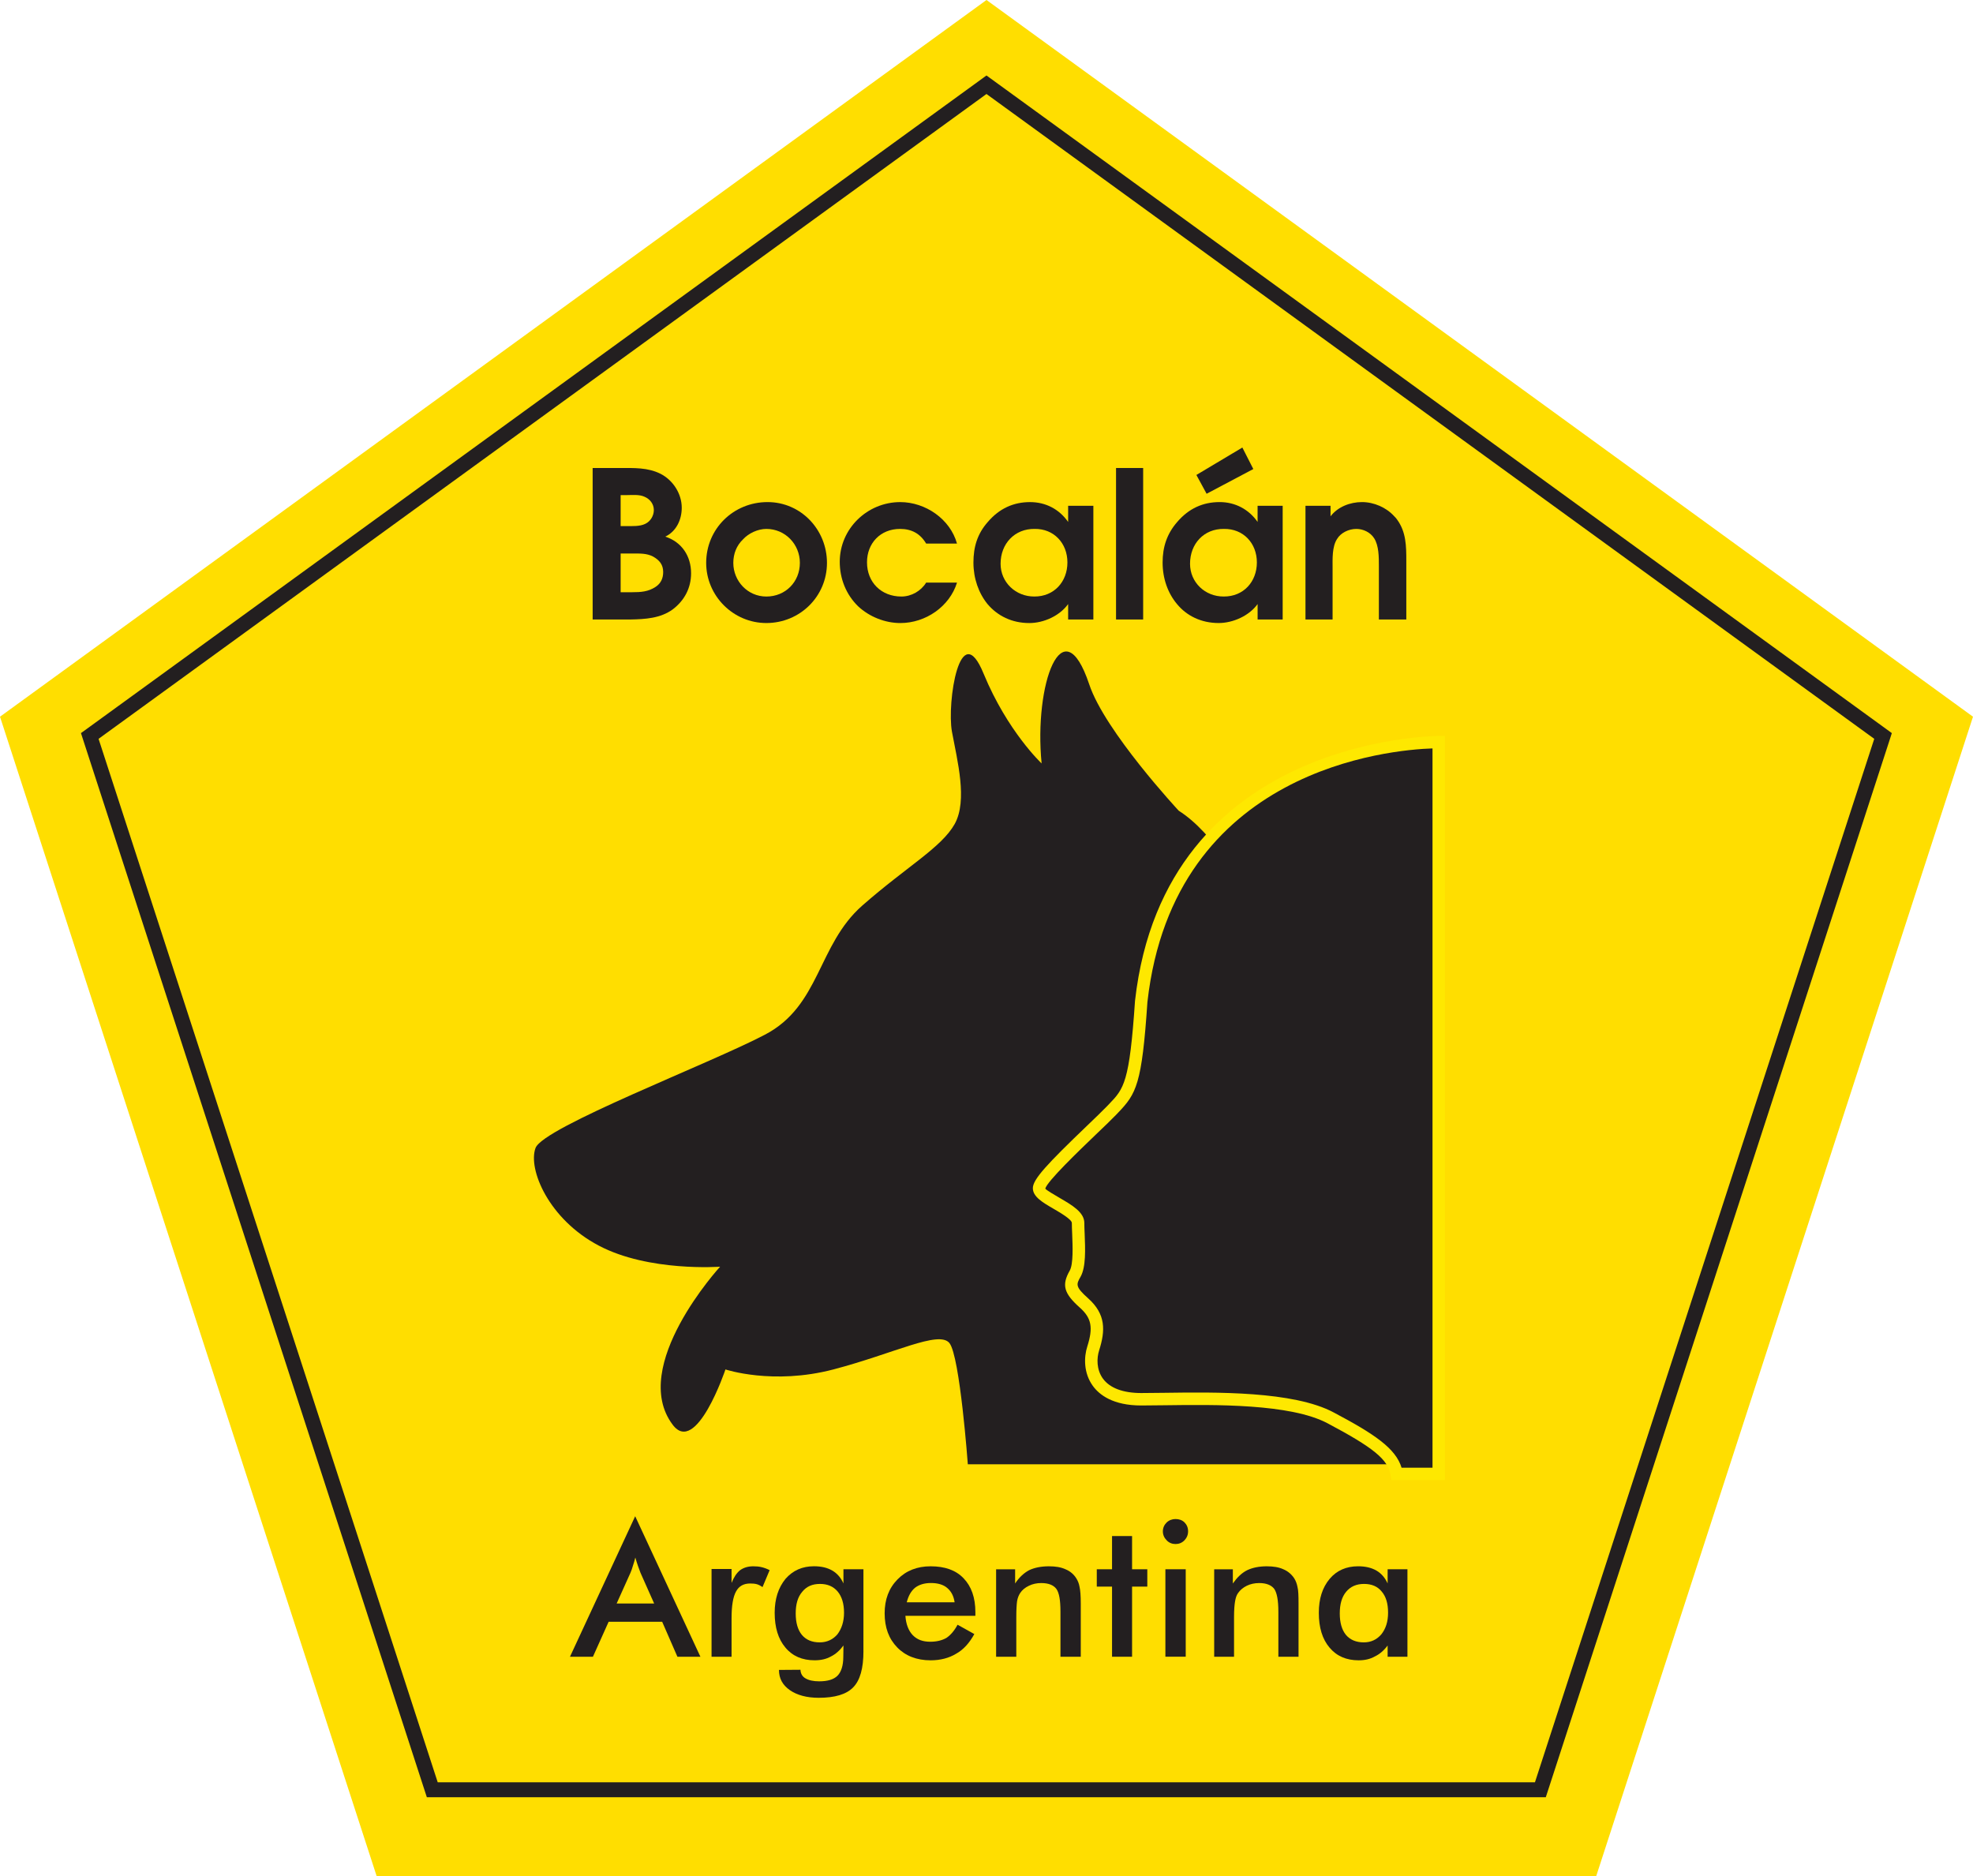 <?xml version="1.0" encoding="utf-8"?>
<!-- Generator: Adobe Illustrator 16.0.0, SVG Export Plug-In . SVG Version: 6.00 Build 0)  -->
<!DOCTYPE svg PUBLIC "-//W3C//DTD SVG 1.1//EN" "http://www.w3.org/Graphics/SVG/1.1/DTD/svg11.dtd">
<svg version="1.1" id="Layer_1" xmlns:x="http://ns.adobe.com/Extensibility/1.0/" xmlns:i="http://ns.adobe.com/AdobeIllustrator/10.0/" xmlns:graph="http://ns.adobe.com/Graphs/1.0/"
	 xmlns="http://www.w3.org/2000/svg" xmlns:xlink="http://www.w3.org/1999/xlink" x="0px" y="0px" width="99.184px"
	 height="94.311px" viewBox="0 0 99.184 94.311" enable-background="new 0 0 99.184 94.311" xml:space="preserve">
<g>
	<polygon fill="#FFDE00" points="18.935,94.311 0,36.028 49.592,0 99.184,36.028 80.242,94.311 	"/>
	<path fill="#231F20" d="M49.591,4.725L94.22,37.14L77.163,89.593H22.004L4.955,37.14L49.591,4.725 M49.591,3.794l-0.441,0.321
		L4.513,36.531L4.07,36.852l0.169,0.521l17.05,52.454l0.169,0.518h0.546h55.158h0.546l0.169-0.518l17.059-52.454l0.168-0.521
		l-0.441-0.321L50.033,4.115L49.591,3.794L49.591,3.794z"/>
	<path fill="#231F20" d="M59.256,40.754c0,0-3.719-3.995-4.501-6.356c-1.334-3.98-2.786,0-2.392,3.979c0,0-1.714-1.602-2.914-4.507
		c-1.192-2.922-1.855,1.452-1.595,2.905c0.269,1.46,0.797,3.45,0.141,4.643c-0.67,1.192-2.391,2.124-4.649,4.105
		c-2.251,1.982-2.109,5.038-4.896,6.491c-2.781,1.46-11.125,4.643-11.528,5.692c-0.395,1.059,0.656,3.585,3.182,4.911
		c2.512,1.327,6.096,1.058,6.096,1.058s-4.597,5.008-2.384,7.944c1.185,1.587,2.653-2.779,2.653-2.779s2.384,0.797,5.425,0
		c3.047-0.798,5.306-1.981,5.835-1.326c0.529,0.67,0.924,6.094,0.924,6.094h23.056C71.708,73.608,66.141,45.128,59.256,40.754"/>
	<path fill="#231F20" d="M72.327,37.303c0,0-13.473-0.126-14.956,13.027c-0.298,4.425-0.61,4.567-1.505,5.507
		c-0.909,0.938-3.63,3.359-3.63,3.889c0,0.537,1.961,1.074,1.961,1.751c0,0.671,0.149,2.02-0.148,2.55
		c-0.306,0.536-0.306,0.804,0.445,1.475c0.762,0.678,0.762,1.341,0.463,2.281c-0.305,0.945,0,2.555,2.414,2.555
		c2.423,0,7.259-0.269,9.523,0.938c2.267,1.2,3.167,1.878,3.317,2.816h2.115V37.303z"/>
	<g>
		<path fill="#FEE800" d="M72.64,74.406h-2.697l-0.042-0.264c-0.122-0.77-0.858-1.373-3.153-2.589c-1.874-1-5.692-0.945-8.22-0.912
			c-0.424,0.005-0.814,0.011-1.157,0.011c-1.419,0-2.105-0.534-2.431-0.982c-0.471-0.646-0.454-1.448-0.281-1.984
			c0.303-0.953,0.212-1.429-0.372-1.95c-0.809-0.72-0.924-1.138-0.511-1.863c0.186-0.331,0.147-1.237,0.123-1.837
			c-0.009-0.21-0.017-0.401-0.017-0.558c0-0.178-0.59-0.521-0.908-0.707c-0.564-0.327-1.052-0.611-1.052-1.044
			c0-0.444,0.714-1.209,2.726-3.139c0.399-0.383,0.757-0.725,0.992-0.969l0.112-0.116c0.749-0.781,1.028-1.071,1.306-5.194
			c1.5-13.301,15.135-13.292,15.272-13.318l0.31,0.002V74.406z M70.458,73.78h1.555V37.622c-2.046,0.066-13.004,0.973-14.331,12.744
			c-0.278,4.149-0.557,4.611-1.478,5.572l-0.111,0.116c-0.241,0.249-0.605,0.598-1.013,0.987c-0.853,0.819-2.441,2.344-2.533,2.709
			c0.048,0.076,0.482,0.328,0.742,0.479c0.6,0.349,1.221,0.71,1.221,1.249c0,0.149,0.006,0.332,0.016,0.531
			c0.032,0.789,0.069,1.685-0.205,2.171c-0.217,0.382-0.282,0.495,0.384,1.088c0.892,0.798,0.865,1.62,0.551,2.609
			c-0.126,0.391-0.142,0.968,0.189,1.425c0.345,0.473,1.012,0.724,1.926,0.724c0.341,0,0.728-0.006,1.148-0.011
			c2.589-0.036,6.505-0.091,8.523,0.985C69.079,72.079,70.162,72.802,70.458,73.78z"/>
	</g>
	<path fill-rule="evenodd" clip-rule="evenodd" fill="#231F20" d="M31.2,26.447v-1.558h0.261c0.298,0,0.671-0.045,0.939,0.082
		c0.268,0.112,0.469,0.357,0.469,0.671c0,0.283-0.172,0.573-0.433,0.692c-0.268,0.134-0.663,0.112-0.968,0.112H31.2z M31.2,29.77
		v-1.945h0.633c0.335,0,0.671-0.015,0.991,0.149c0.335,0.186,0.514,0.417,0.514,0.782c0,0.32-0.119,0.573-0.38,0.745
		c-0.373,0.247-0.752,0.269-1.17,0.269H31.2z M29.792,31.141h1.908c0.738-0.014,1.505-0.06,2.117-0.507
		c0.589-0.447,0.924-1.073,0.924-1.817c0-0.864-0.469-1.573-1.296-1.841c0.559-0.269,0.827-0.856,0.827-1.453
		c0-0.708-0.439-1.386-1.066-1.706c-0.64-0.321-1.334-0.291-2.034-0.291h-1.379V31.141z"/>
	<path fill-rule="evenodd" clip-rule="evenodd" fill="#231F20" d="M38.525,26.588c0.946,0,1.685,0.768,1.685,1.707
		c0,0.954-0.722,1.692-1.685,1.692c-0.938,0-1.661-0.775-1.661-1.692c0-0.454,0.164-0.872,0.484-1.178
		C37.631,26.804,38.101,26.588,38.525,26.588 M38.585,25.239c-1.722,0-3.085,1.349-3.085,3.055c0,1.661,1.363,3.025,3.024,3.025
		c1.685,0,3.048-1.333,3.048-3.025C41.573,26.633,40.269,25.239,38.585,25.239"/>
	<path fill-rule="evenodd" clip-rule="evenodd" fill="#231F20" d="M46.559,29.286c-0.261,0.425-0.745,0.701-1.245,0.701
		c-1.006,0-1.729-0.709-1.729-1.721c0-0.956,0.67-1.678,1.662-1.678c0.574,0,1.013,0.231,1.312,0.738h1.55
		c-0.343-1.236-1.588-2.086-2.854-2.086c-1.654,0-3.04,1.333-3.04,3.002c0,0.85,0.32,1.647,0.923,2.236
		c0.568,0.53,1.357,0.842,2.125,0.842c1.267,0,2.474-0.827,2.847-2.034H46.559z"/>
	<path fill-rule="evenodd" clip-rule="evenodd" fill="#231F20" d="M53.66,28.272c0,0.976-0.678,1.721-1.661,1.714
		c-0.932,0.007-1.699-0.708-1.699-1.647c0-1.006,0.707-1.766,1.713-1.751C52.982,26.573,53.66,27.31,53.66,28.272 M54.964,25.425
		h-1.268v0.813c-0.446-0.641-1.124-0.998-1.915-0.998c-0.834,0-1.542,0.32-2.123,0.998c-0.529,0.597-0.723,1.26-0.723,2.042
		c0,0.797,0.261,1.535,0.708,2.086c0.499,0.588,1.215,0.954,2.101,0.954c0.731,0,1.528-0.366,1.952-0.954v0.775h1.268V25.425z"/>
	<rect x="56.104" y="23.526" fill-rule="evenodd" clip-rule="evenodd" fill="#231F20" width="1.363" height="7.615"/>
	<path fill-rule="evenodd" clip-rule="evenodd" fill="#231F20" d="M63.184,28.272c0,0.976-0.678,1.721-1.663,1.714
		c-0.938,0.007-1.697-0.708-1.697-1.647c0-1.006,0.7-1.766,1.705-1.751C62.506,26.573,63.184,27.31,63.184,28.272 M64.48,25.426
		h-1.26v0.811c-0.447-0.641-1.132-0.998-1.907-0.998c-0.842,0-1.551,0.321-2.132,0.998c-0.521,0.597-0.736,1.26-0.736,2.042
		c0,0.797,0.26,1.535,0.723,2.086c0.484,0.59,1.215,0.954,2.095,0.954c0.722,0,1.535-0.364,1.958-0.954v0.775h1.26V25.426z
		 M60.657,24.821l2.348-1.243l-0.551-1.081l-2.311,1.379L60.657,24.821z"/>
	<path fill-rule="evenodd" clip-rule="evenodd" fill="#231F20" d="M65.627,31.141h1.363v-2.593c0-0.447-0.03-1.066,0.225-1.454
		c0.186-0.313,0.589-0.506,0.969-0.506c0.342,0,0.701,0.165,0.895,0.469c0.238,0.372,0.238,0.947,0.238,1.394v2.69h1.379v-2.958
		c0-0.731-0.009-1.445-0.463-2.064c-0.037-0.06-0.09-0.112-0.141-0.164c-0.403-0.447-1.021-0.716-1.625-0.716
		c-0.596,0-1.216,0.238-1.58,0.716v-0.529h-1.26V31.141z"/>
	<path fill="#231F20" d="M34.054,83.282l-0.767-1.759h-2.69l-0.79,1.759h-1.154l3.278-7.063l3.279,7.063H34.054z M30.999,80.607
		h1.886l-0.686-1.542c-0.037-0.105-0.082-0.211-0.127-0.344c-0.044-0.127-0.089-0.269-0.134-0.426
		c-0.037,0.149-0.075,0.285-0.119,0.409c-0.037,0.128-0.075,0.247-0.126,0.36L30.999,80.607z"/>
	<path fill="#231F20" d="M36.774,79.577c0.112-0.282,0.254-0.506,0.433-0.647c0.179-0.127,0.395-0.194,0.656-0.194
		c0.148,0,0.29,0.009,0.432,0.045c0.127,0.03,0.268,0.083,0.395,0.149l-0.357,0.85c-0.089-0.061-0.179-0.11-0.276-0.141
		c-0.104-0.03-0.216-0.039-0.342-0.039c-0.328,0-0.567,0.127-0.715,0.404c-0.149,0.269-0.224,0.714-0.224,1.34v1.938h-1.006v-4.411
		h1.006V79.577z"/>
	<path fill="#231F20" d="M43.406,82.999c0,0.872-0.171,1.468-0.513,1.819c-0.343,0.357-0.925,0.528-1.737,0.528
		c-0.604,0-1.088-0.135-1.446-0.382c-0.373-0.26-0.551-0.595-0.551-1.019l1.08-0.008c0.008,0.193,0.096,0.343,0.253,0.432
		c0.164,0.097,0.395,0.149,0.686,0.149c0.425,0,0.73-0.089,0.924-0.282c0.186-0.188,0.291-0.51,0.291-0.947l0.008-0.573
		c-0.179,0.244-0.388,0.433-0.626,0.551c-0.239,0.134-0.506,0.194-0.827,0.194c-0.619,0-1.111-0.211-1.468-0.643
		c-0.358-0.424-0.537-1.005-0.537-1.744c0-0.706,0.186-1.266,0.543-1.705c0.373-0.427,0.849-0.635,1.431-0.635
		c0.365,0,0.663,0.067,0.924,0.217c0.253,0.149,0.439,0.373,0.559,0.647v-0.714h1.005V82.999z M42.43,81.069
		c0-0.462-0.112-0.813-0.32-1.065c-0.216-0.255-0.507-0.382-0.887-0.382c-0.388,0-0.679,0.127-0.895,0.396
		c-0.224,0.261-0.327,0.62-0.327,1.088c0,0.463,0.104,0.828,0.312,1.08c0.209,0.246,0.5,0.374,0.895,0.374
		c0.357,0,0.655-0.136,0.887-0.401C42.31,81.873,42.43,81.515,42.43,81.069"/>
	<path fill="#231F20" d="M49.032,81.224h-3.517c0.029,0.41,0.149,0.739,0.365,0.969c0.224,0.23,0.507,0.335,0.88,0.335
		c0.327,0,0.595-0.066,0.818-0.193c0.209-0.142,0.396-0.357,0.56-0.662l0.842,0.469c-0.246,0.448-0.543,0.783-0.917,0.99
		c-0.357,0.217-0.79,0.33-1.281,0.33c-0.701,0-1.267-0.225-1.677-0.648c-0.424-0.435-0.633-0.999-0.633-1.716
		c0-0.692,0.209-1.257,0.649-1.706c0.433-0.439,0.983-0.656,1.662-0.656c0.715,0,1.267,0.194,1.654,0.599
		c0.395,0.409,0.596,0.975,0.596,1.705V81.224z M47.989,80.546c-0.044-0.305-0.163-0.543-0.365-0.715
		c-0.194-0.172-0.477-0.255-0.827-0.255c-0.328,0-0.596,0.083-0.797,0.238c-0.201,0.166-0.335,0.41-0.417,0.731H47.989z"/>
	<path fill="#231F20" d="M50.075,83.282v-4.396h0.956v0.714c0.192-0.296,0.438-0.528,0.707-0.67c0.268-0.127,0.603-0.194,0.99-0.194
		c0.336,0,0.611,0.045,0.836,0.15c0.238,0.097,0.416,0.254,0.542,0.454c0.075,0.118,0.136,0.26,0.164,0.432
		c0.038,0.157,0.061,0.44,0.061,0.836v2.675h-1.021v-2.265c0-0.582-0.066-0.956-0.208-1.149c-0.141-0.186-0.388-0.291-0.761-0.291
		c-0.222,0-0.433,0.045-0.617,0.136c-0.188,0.089-0.336,0.208-0.44,0.366c-0.067,0.102-0.126,0.237-0.155,0.409
		c-0.023,0.163-0.039,0.432-0.039,0.789v2.005H50.075z"/>
	<polygon fill="#231F20" points="55.903,83.282 55.903,79.757 55.136,79.757 55.136,78.885 55.903,78.885 55.903,77.215 
		56.91,77.215 56.91,78.885 57.676,78.885 57.676,79.757 56.91,79.757 56.91,83.282 	"/>
	<path fill="#231F20" d="M58.458,76.977c0-0.171,0.067-0.321,0.186-0.439c0.12-0.119,0.285-0.178,0.448-0.178
		c0.179,0,0.328,0.05,0.454,0.169c0.119,0.122,0.18,0.269,0.18,0.448c0,0.178-0.061,0.327-0.193,0.463
		c-0.12,0.119-0.269,0.177-0.44,0.177c-0.163,0-0.328-0.058-0.448-0.193C58.526,77.304,58.458,77.155,58.458,76.977 M58.585,78.885
		h1.022v4.396h-1.022V78.885z"/>
	<path fill="#231F20" d="M61.038,83.282v-4.396h0.938v0.714c0.209-0.296,0.438-0.528,0.724-0.67
		c0.269-0.127,0.596-0.194,0.983-0.194c0.326,0,0.611,0.045,0.834,0.15c0.231,0.097,0.41,0.254,0.544,0.454
		c0.075,0.118,0.134,0.269,0.164,0.432c0.044,0.157,0.053,0.44,0.053,0.836v2.675h-1.014v-2.265c0-0.582-0.074-0.956-0.209-1.149
		c-0.142-0.186-0.395-0.291-0.752-0.291c-0.232,0-0.439,0.045-0.627,0.136c-0.179,0.089-0.328,0.208-0.438,0.366
		c-0.075,0.102-0.119,0.237-0.149,0.409c-0.03,0.163-0.053,0.432-0.053,0.789v2.005H61.038z"/>
	<path fill="#231F20" d="M70.753,83.282h-0.996v-0.565c-0.181,0.244-0.396,0.433-0.643,0.551c-0.238,0.134-0.507,0.194-0.812,0.194
		c-0.62,0-1.11-0.211-1.469-0.643c-0.358-0.424-0.535-1.005-0.535-1.744c0-0.706,0.177-1.266,0.542-1.705
		c0.359-0.427,0.842-0.635,1.432-0.635c0.357,0,0.665,0.067,0.925,0.217c0.252,0.149,0.438,0.373,0.56,0.647v-0.714h0.996V83.282z
		 M69.779,81.069c0-0.462-0.104-0.813-0.321-1.065c-0.207-0.255-0.498-0.382-0.886-0.382c-0.379,0-0.68,0.127-0.902,0.396
		c-0.216,0.261-0.319,0.62-0.319,1.088c0,0.463,0.104,0.828,0.312,1.08c0.21,0.246,0.506,0.374,0.896,0.374
		c0.363,0,0.647-0.136,0.879-0.401C69.666,81.873,69.779,81.515,69.779,81.069"/>
</g>
</svg>
